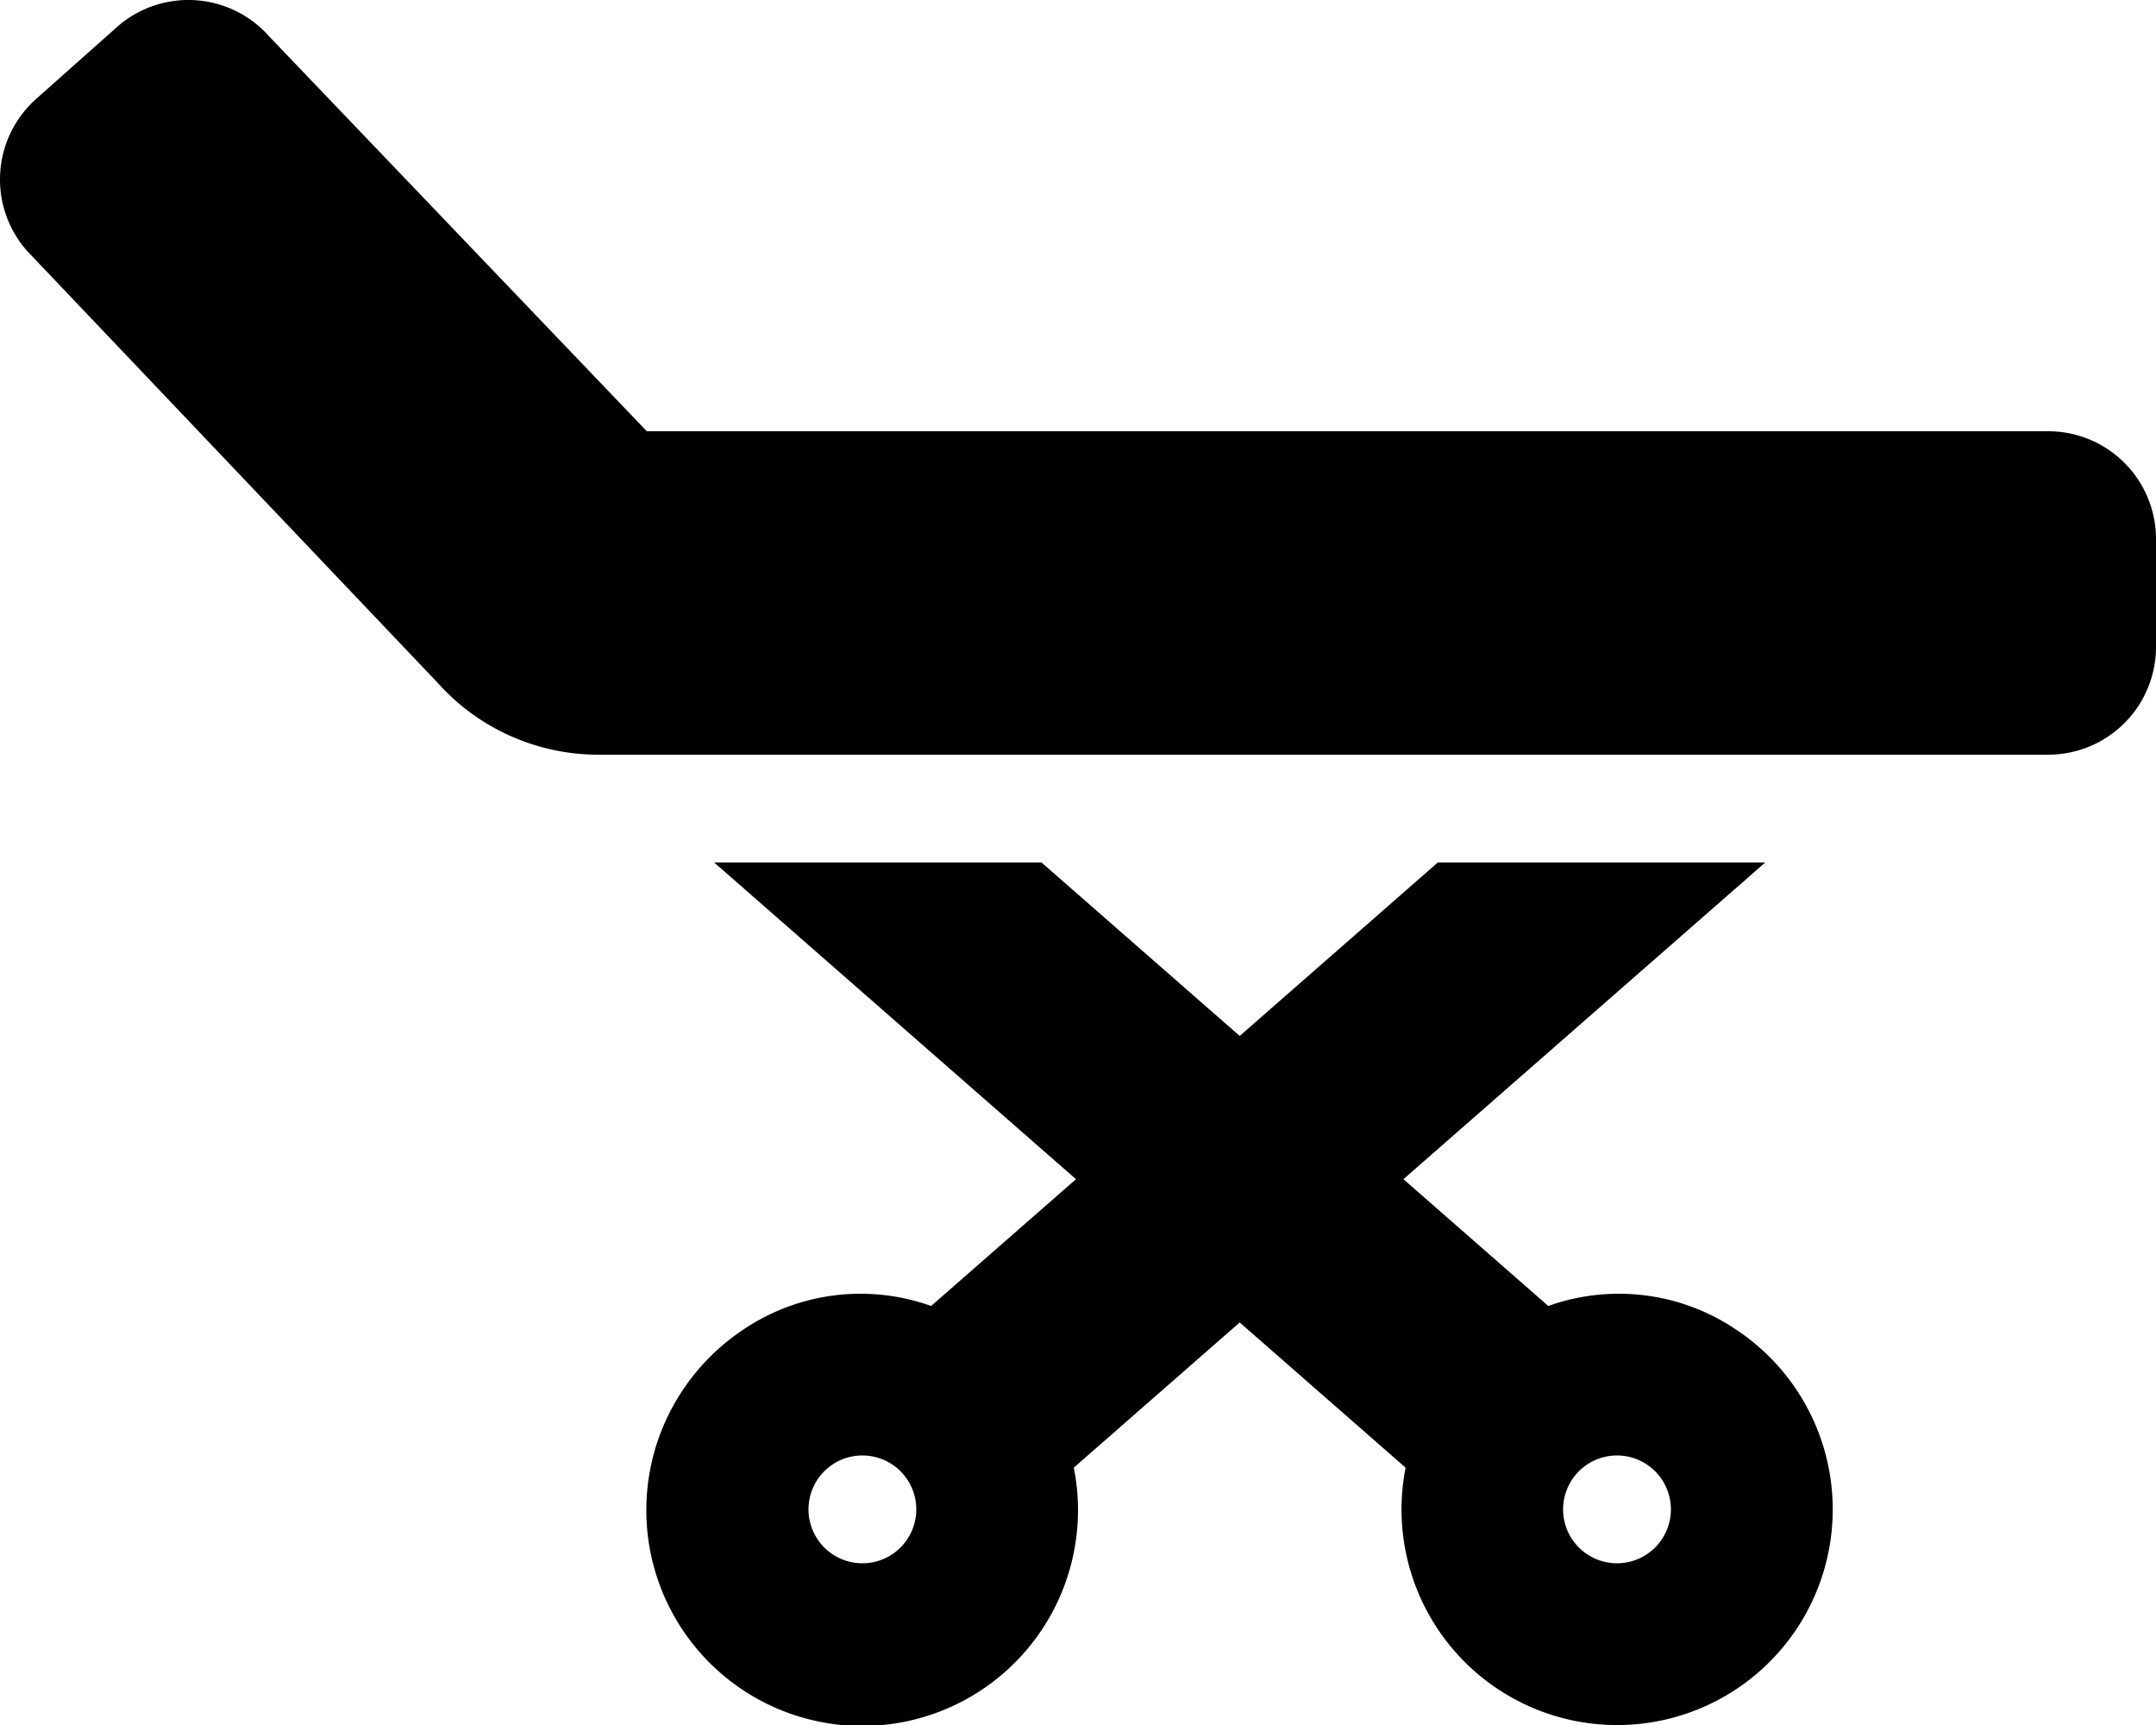 <svg xmlns="http://www.w3.org/2000/svg" viewBox="0 0 640 512">
<!--
Font Awesome Pro 5.15.0 by @fontawesome - https://fontawesome.com
License - https://fontawesome.com/license (Commercial License)
-->
<path d="M608 128H192L79.84 10.74a32 32 0 0 0-45.18-2.66L10.74 29.35a32 32 0 0 0-2.66 45.17l121.7 128A64 64 0 0 0 177.62 224H608a32 32 0 0 0 32-32v-32a32 32 0 0 0-32-32zm-92.22 266.93a62.23 62.23 0 0 0-56.18-7.3l-43-37.63L524 256h-97.2L368 307.48 309.17 256H212l107.4 94-43 37.63a62.23 62.23 0 0 0-56.18 7.3 64.35 64.35 0 0 0-17.29 17.29 64.07 64.07 0 1 0 115.82 23.4l49.25-43.1 49.25 43.1a64 64 0 1 0 98.53-40.69zM256 464a16 16 0 1 1 16-16 16 16 0 0 1-16 16zm224 0a16 16 0 1 1 16-16 16 16 0 0 1-16 16z"/></svg>